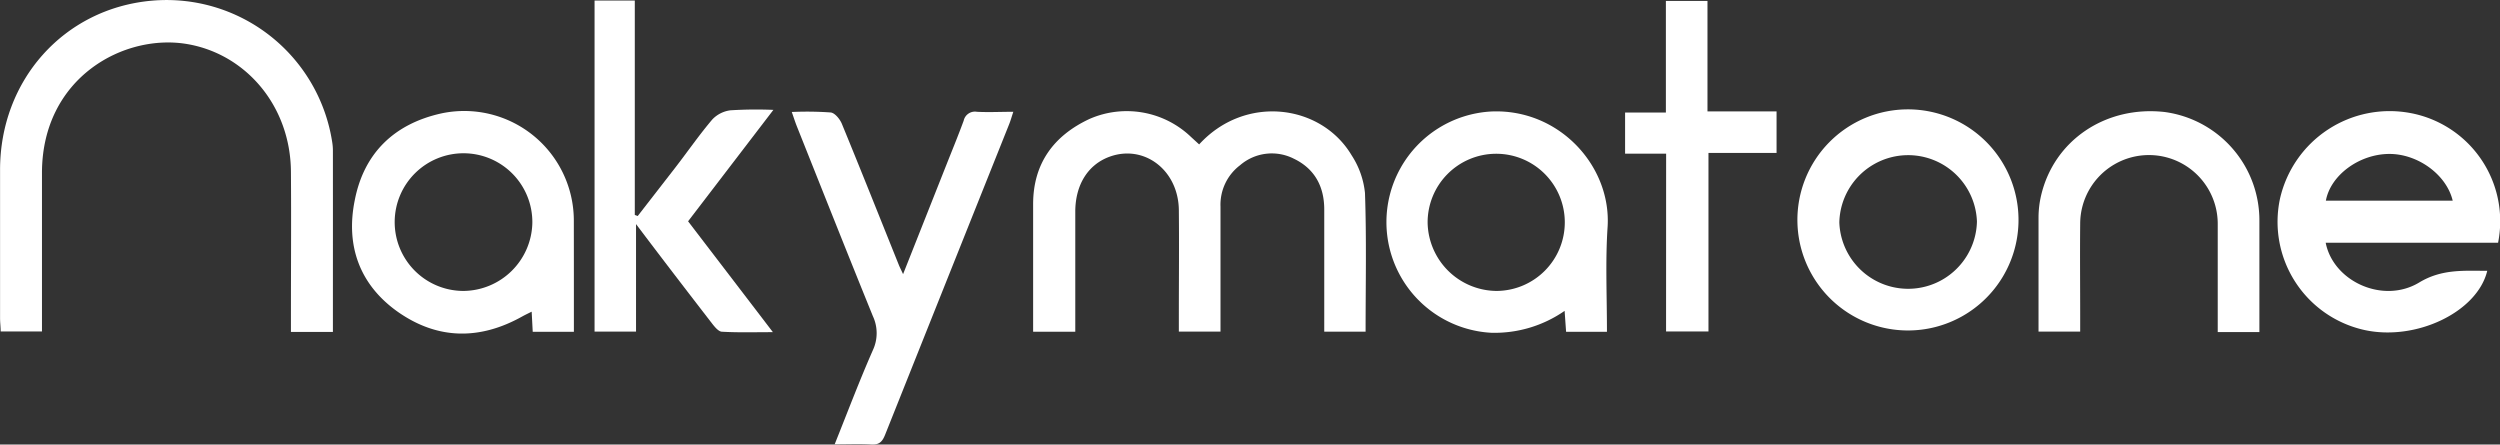 <svg xmlns="http://www.w3.org/2000/svg" viewBox="0 0 403.87 71.81"><rect x="0" y="0" width="403.87" height="71.81" fill="#333333" stroke="none"/><defs><style>.cls-1{fill:#fff;}</style></defs><g id="Layer_2" data-name="Layer 2"><g id="Layer_1-2" data-name="Layer 1"><path class="cls-1" d="M193.72,23.33c7.42-8.12,19.71-6.52,24.64,1.77a13.66,13.66,0,0,1,2.15,6.08c.26,7.41.1,14.84.1,22.4h-6.68V51.22c0-5.79,0-11.58,0-17.37,0-3.66-1.5-6.58-4.93-8.22a7.85,7.85,0,0,0-8.68,1.07,8,8,0,0,0-3.15,6.68c0,5.87,0,11.73,0,17.6v2.59h-6.73V51.26c0-5.79.06-11.58,0-17.37-.1-6.46-5.67-10.63-11.25-8.55-3.41,1.27-5.45,4.47-5.48,8.78,0,5.72,0,11.43,0,17.15v2.32H166.9V51.48c0-6.17,0-12.33,0-18.5,0-6.57,3.33-11.08,9.14-13.78a15,15,0,0,1,16.36,2.92Z"></path><path class="cls-1" d="M53.78,53.62H47V51.19c0-7.83.06-15.65,0-23.47C46.92,17.16,39.78,8.78,30.31,7.13,20.06,5.34,6.81,12.52,6.78,27.9c0,8.49,0,17,0,25.65H.11c0-.72-.1-1.44-.1-2.17q0-12,0-23.92C0,12.94,10.33,1.41,24.43.12A27.07,27.07,0,0,1,53.66,22.91a8.79,8.79,0,0,1,.12,1.35C53.79,34,53.78,43.66,53.78,53.62Z"></path><path class="cls-1" d="M403.56,39.21H375.71c1.23,6.27,9.29,9.94,15.1,6.43,3.66-2.21,7.21-1.89,11-1.89-1.6,6.67-11.53,11.41-19.89,9.55a17.9,17.9,0,0,1-13.59-21.21,18.17,18.17,0,0,1,21-13.84A17.77,17.77,0,0,1,403.56,39.21Zm-7.33-6.79c-1-4.22-5.69-7.62-10.36-7.55-4.83.07-9.39,3.48-10.13,7.55Z"></path><path class="cls-1" d="M92.71,53.6H86.06l-.17-3.25c-.62.31-1.11.54-1.59.81-6.8,3.78-13.58,3.73-20-.76-6.19-4.36-8.47-10.67-7-18,1.47-7.67,6.4-12.4,14-14.08A17.71,17.71,0,0,1,92.7,35.47C92.71,41.46,92.71,47.45,92.71,53.6ZM86,36A11.12,11.12,0,1,0,74.8,47,11.23,11.23,0,0,0,86,36Z"></path><path class="cls-1" d="M259.6,53.6H253c-.08-1.1-.15-2.1-.24-3.38a19.83,19.83,0,0,1-11.83,3.54,17.9,17.9,0,0,1,0-35.75c10.89-.47,19.35,8.74,18.78,18.56C259.33,42.17,259.6,47.8,259.6,53.6ZM241.78,47a11.08,11.08,0,1,0-11.15-11A11.23,11.23,0,0,0,241.78,47Z"></path><path class="cls-1" d="M96.05.09h6.5V34.73l.47.17c2-2.58,4-5.15,6-7.73s3.91-5.35,6.05-7.87A4.89,4.89,0,0,1,118,17.82a67.55,67.55,0,0,1,6.94-.07l-13.78,18c4.49,5.87,8.95,11.69,13.7,17.91-3,0-5.62.08-8.21-.07-.56,0-1.19-.78-1.62-1.33-4-5.18-8-10.38-12.28-16.06V53.57H96.05Z"></path><path class="cls-1" d="M134.84,71.77c2.1-5.24,4-10.27,6.17-15.2a6.49,6.49,0,0,0,0-5.5c-4.15-10.21-8.21-20.46-12.29-30.69-.27-.68-.49-1.38-.81-2.29a54.32,54.32,0,0,1,6.3.08c.68.09,1.48,1.08,1.79,1.83,3.11,7.56,6.13,15.15,9.18,22.74.16.41.37.8.71,1.55l7-17.67c.94-2.37,1.91-4.73,2.79-7.12a1.86,1.86,0,0,1,2.14-1.44c1.88.1,3.76,0,5.88,0-.26.78-.43,1.4-.67,2Q153,45.14,143,70.2c-.45,1.14-.95,1.69-2.25,1.6C138.9,71.68,137,71.77,134.84,71.77Z"></path><path class="cls-1" d="M290.37,35.88a17.86,17.86,0,1,1,35.71.13,17.86,17.86,0,0,1-35.71-.13Zm29-.09a11.12,11.12,0,0,0-22.23.14,11.12,11.12,0,0,0,22.23-.14Z"></path><path class="cls-1" d="M365,53.65h-6.73V51.49c0-5.11,0-10.22,0-15.33a11.11,11.11,0,1,0-22.22,0c-.05,5,0,10.07,0,15.11v2.3h-6.73c0-6.18,0-12.32,0-18.45a15.82,15.82,0,0,1,.42-3.56c2.09-8.9,10.42-14.52,19.92-13.47A17.65,17.65,0,0,1,365,35.65Z"></path><path class="cls-1" d="M269.16,24.83h-6.63V18.18h6.59V.15h6.72V18H287v6.71H276V53.55h-6.85Z"></path></g></g></svg>
